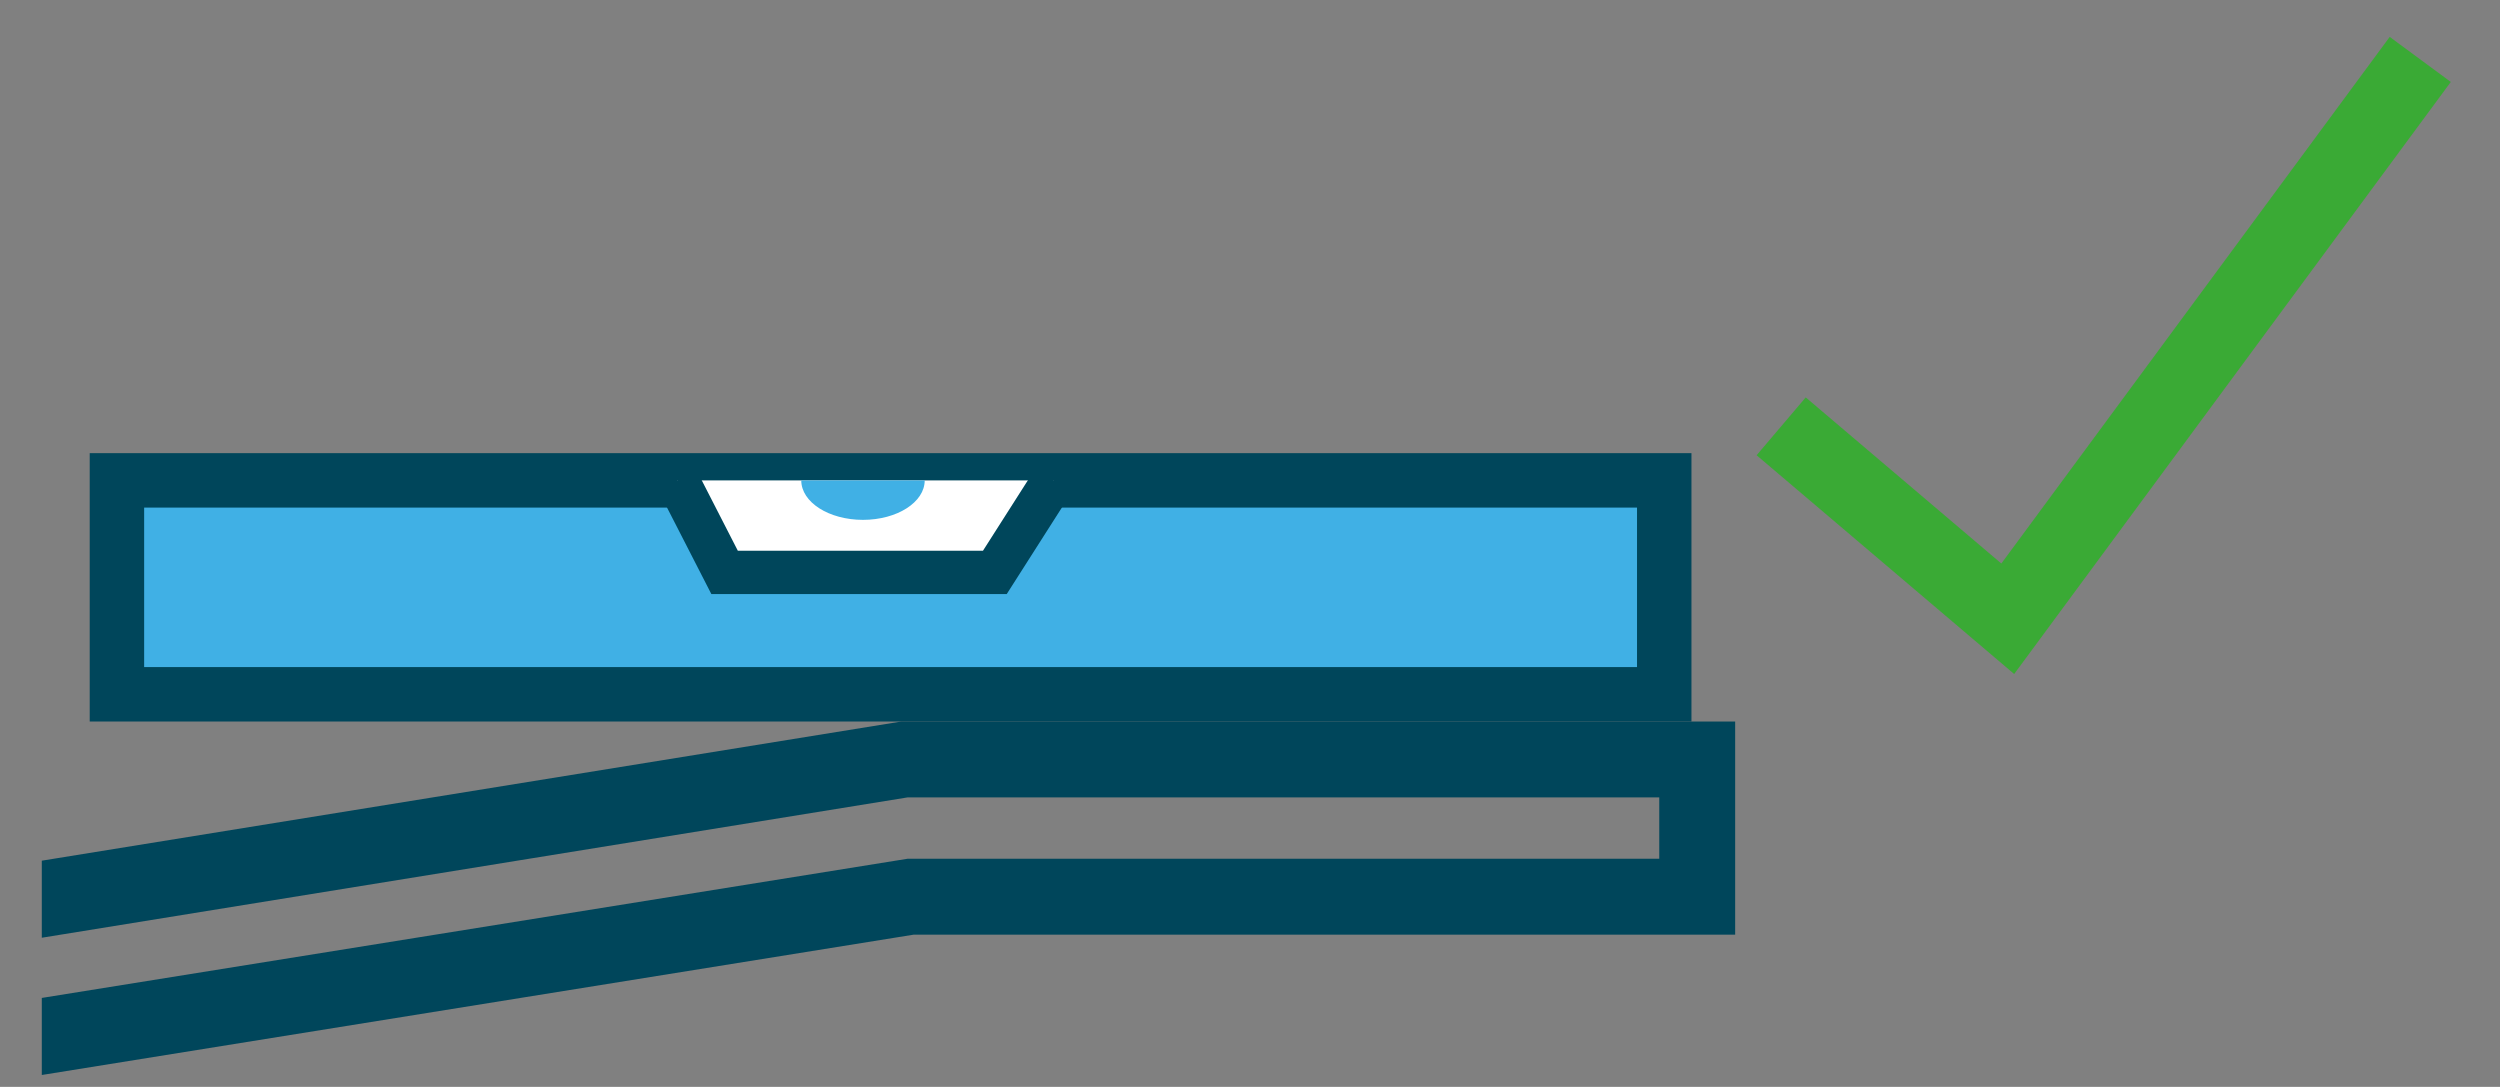 <?xml version="1.0" encoding="UTF-8"?>
<svg xmlns="http://www.w3.org/2000/svg" version="1.1" viewBox="0 0 652.1 283.5">
  <rect x="0" y="0" width="652.1" height="283.5" fill="#808080" stroke="none"/>
  <defs>
    <style>
      .cls-1 {
        fill: none;
        stroke: #3aaa35;
        stroke-width: 19.8px;
      }

      .cls-1, .cls-2, .cls-3 {
        stroke-miterlimit: 10;
      }

      .cls-2 {
        stroke-width: 14.2px;
      }

      .cls-2, .cls-4 {
        fill: #40b0e5;
      }

      .cls-2, .cls-3 {
        stroke: #00465b;
      }

      .cls-5 {
        fill: #00465b;
      }

      .cls-3 {
        fill: #fff;
        stroke-width: 11.3px;
      }
    </style>
  </defs>
  <!-- Generator: Adobe Illustrator 28.6.0, SVG Export Plug-In . SVG Version: 1.2.0 Build 709)  -->
  <g>
    <g id="Vrstva_1">
      <polyline class="cls-1" points="464.6 111.2 523.7 161.4 631.3 15.5"></polyline>
      <rect class="cls-2" x="30.5" y="125.3" width="403.6" height="55.8"></rect>
      <polygon class="cls-5" points="235.1 188.2 10.9 224.5 10.9 244.6 236.7 208 432.8 208 432.8 224 236.7 224 10.9 260.3 10.9 280.4 238.3 243.8 452.6 243.8 452.6 188.2 235.1 188.2"></polygon>
      <polyline class="cls-3" points="176.7 125.3 189 149.3 259.5 149.3 274.8 125.3"></polyline>
      <path class="cls-4" d="M209,125.3c0,5.7,7.2,10.3,16.1,10.3s16.1-4.6,16.1-10.3"></path>
    </g>
  </g>
</svg>

